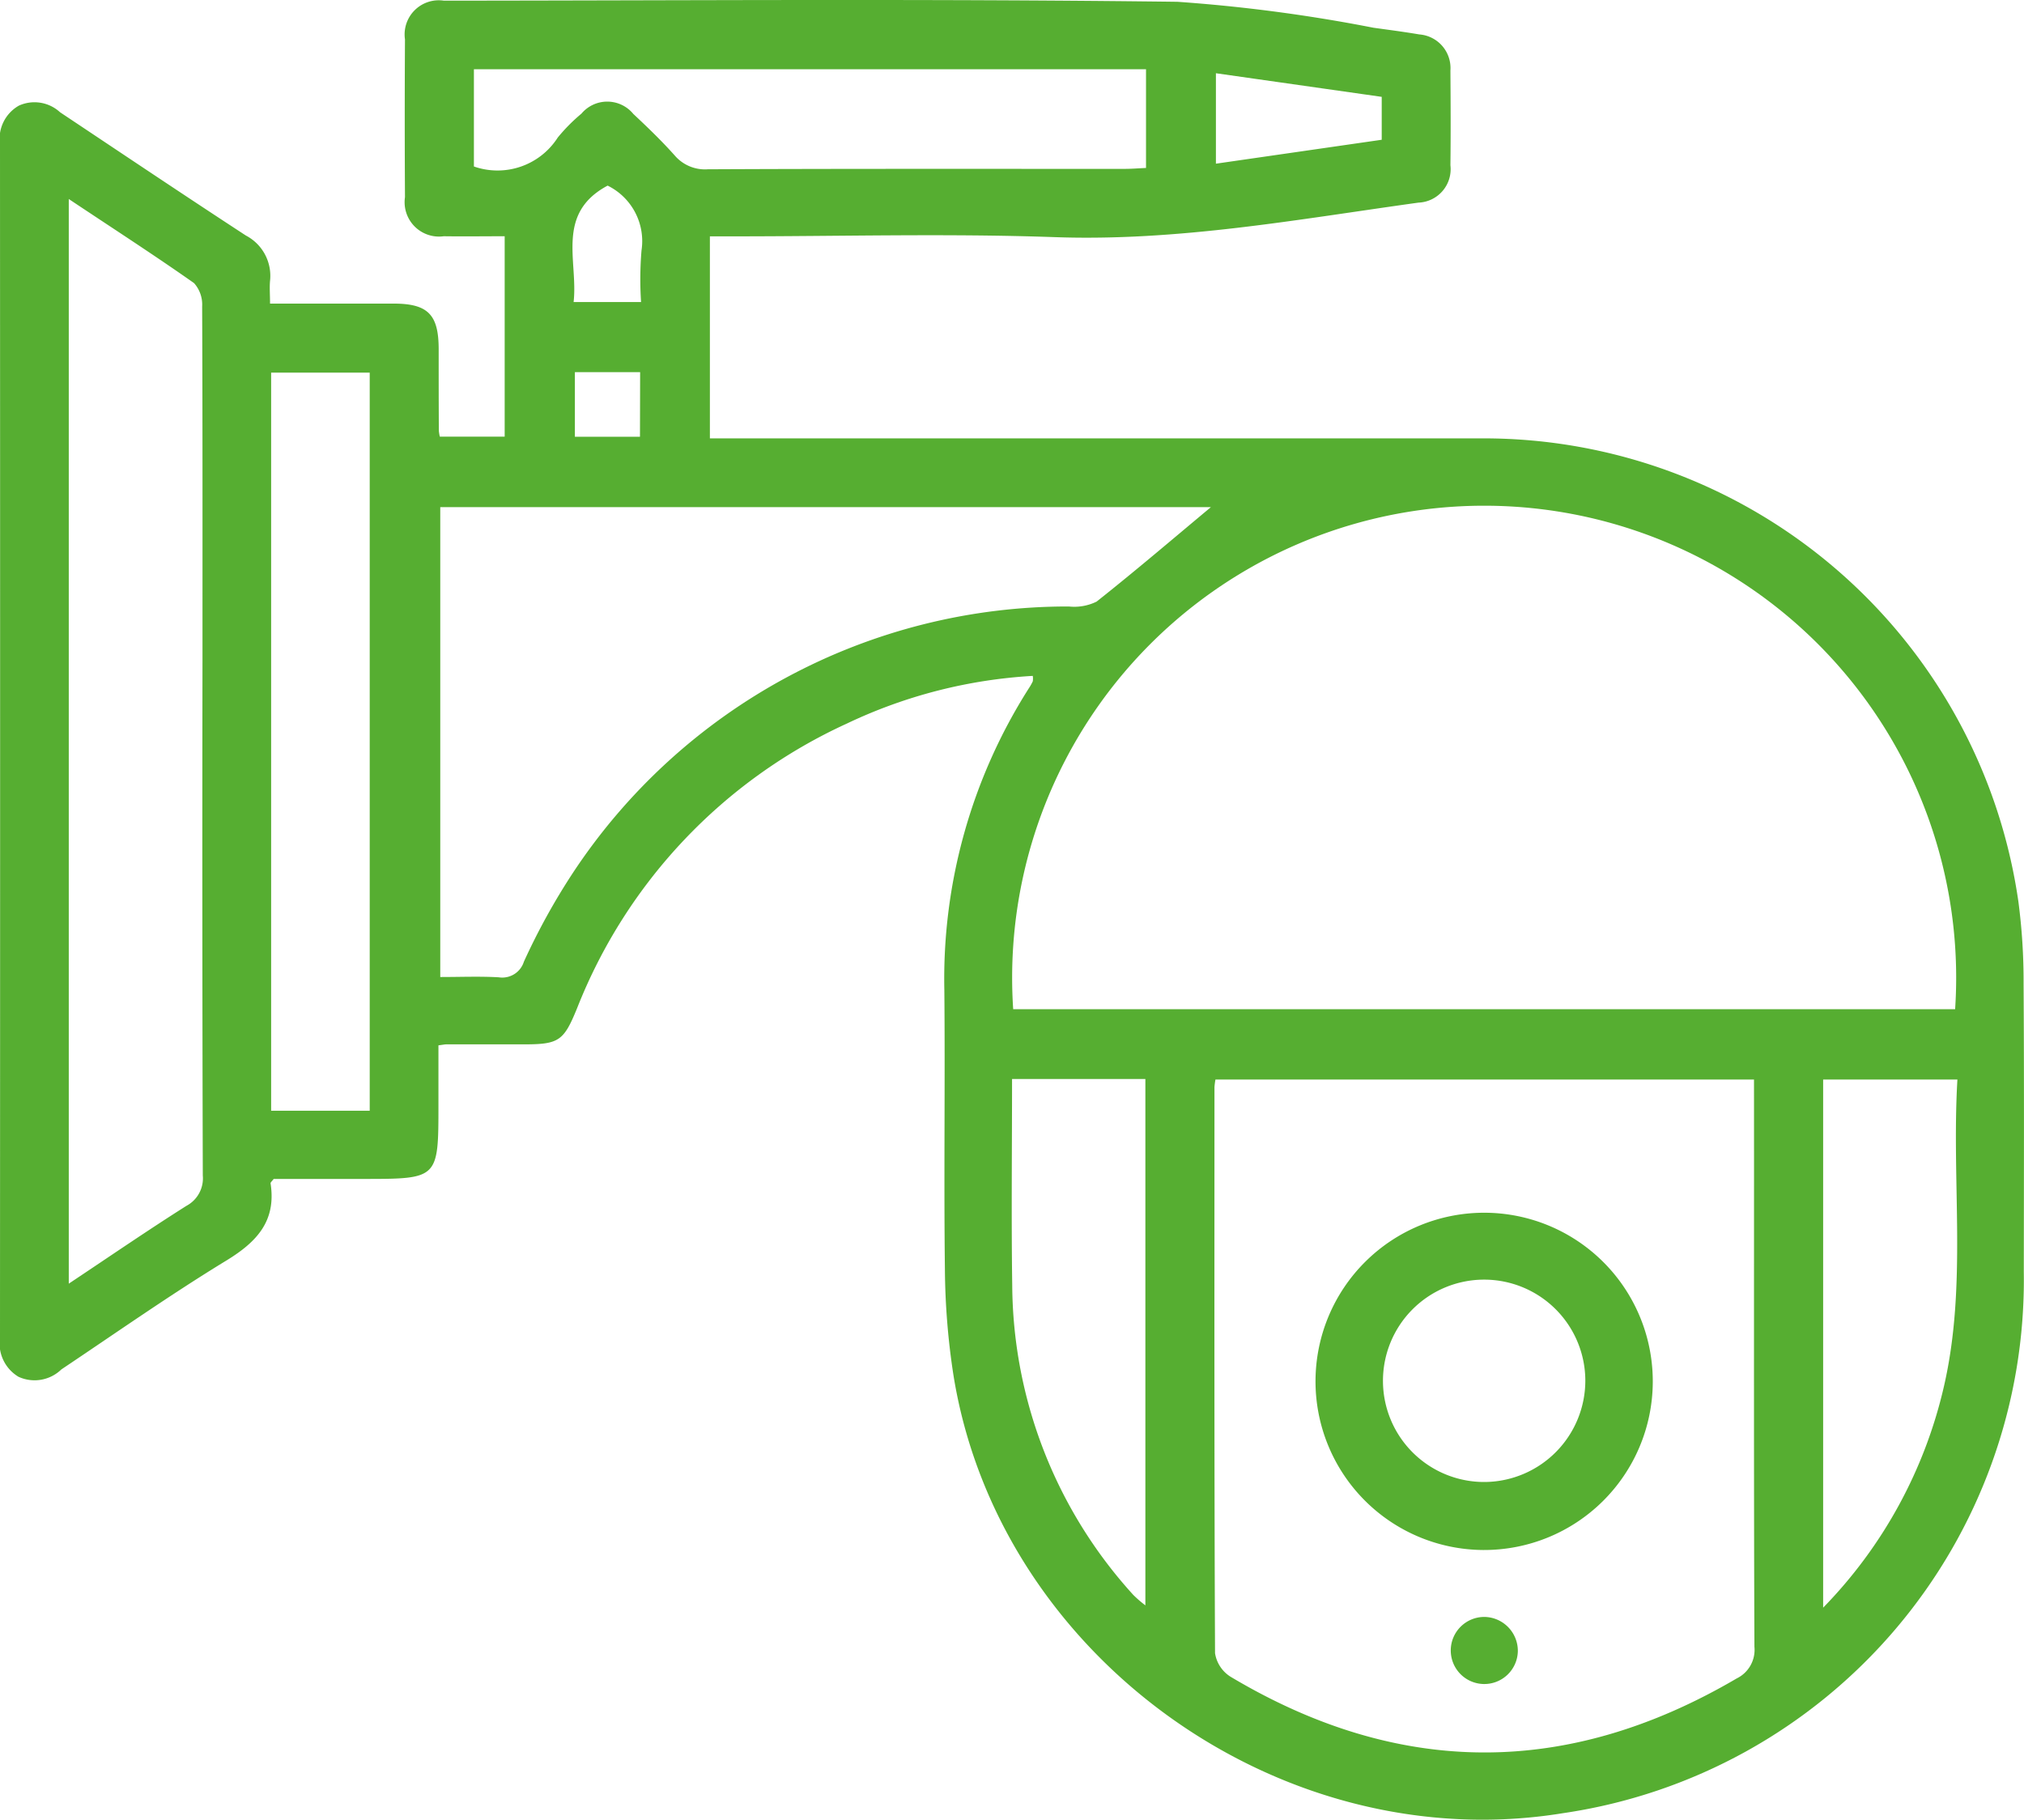 <svg id="Group_107" data-name="Group 107" xmlns="http://www.w3.org/2000/svg" xmlns:xlink="http://www.w3.org/1999/xlink" width="78.016" height="70.14" viewBox="0 0 78.016 70.14">
  <defs>
    <clipPath id="clip-path">
      <rect id="Rectangle_410" data-name="Rectangle 410" width="78.016" height="70.14" fill="#56ae31"/>
    </clipPath>
  </defs>
  <g id="Group_106" data-name="Group 106" clip-path="url(#clip-path)">
    <path id="Path_474" data-name="Path 474" d="M39.812,26.052a19.2,19.2,0,0,0-7.168,1.837,20.2,20.2,0,0,0-10.4,10.973c-.513,1.257-.694,1.392-2.038,1.393q-1.5,0-3.006,0c-.054,0-.107.013-.3.038v2.288c0,2.861,0,2.861-2.9,2.861H10.549c-.063.087-.125.134-.12.17.225,1.447-.524,2.255-1.7,2.973-2.169,1.323-4.251,2.787-6.364,4.2a1.484,1.484,0,0,1-1.652.283A1.5,1.5,0,0,1,0,51.554Q.009,28.563,0,5.571a1.471,1.471,0,0,1,.729-1.5,1.455,1.455,0,0,1,1.585.255C4.7,5.916,7.079,7.513,9.48,9.08a1.751,1.751,0,0,1,.929,1.744c-.024.262,0,.528,0,.878,1.629,0,3.191,0,4.754,0,1.329,0,1.742.417,1.746,1.744,0,1.054,0,2.108.007,3.163a1.707,1.707,0,0,0,.037.221h2.5V9.106c-.795,0-1.573.011-2.35,0A1.325,1.325,0,0,1,15.61,7.6q-.018-3.041,0-6.082a1.316,1.316,0,0,1,1.5-1.492C26.537.019,35.961-.05,45.384.069a61.618,61.618,0,0,1,7.556,1c.59.082,1.18.158,1.767.258a1.3,1.3,0,0,1,1.2,1.392c.009,1.216.015,2.433,0,3.649a1.291,1.291,0,0,1-1.23,1.442c-4.658.646-9.285,1.5-14.035,1.33-4.111-.144-8.231-.03-12.347-.03h-.932v7.787h.972q14.42,0,28.84,0A20.82,20.82,0,0,1,77.8,34.754a23.452,23.452,0,0,1,.2,3.152c.023,3.7.013,7.407.008,11.111A20.769,20.769,0,0,1,60.246,69.889c-10.876,1.775-21.777-6.057-23.5-16.916a27.991,27.991,0,0,1-.324-4.032c-.044-3.595.011-7.191-.022-10.786a20.87,20.87,0,0,1,3.249-11.612,2.214,2.214,0,0,0,.16-.28.694.694,0,0,0,0-.211M39.054,38.9H75.361a18.194,18.194,0,1,0-36.307,0m28.555,2.711H46.85a2.672,2.672,0,0,0-.038.294c0,7.272-.011,14.543.022,21.815a1.307,1.307,0,0,0,.594.907q9.726,5.808,19.513.069a1.225,1.225,0,0,0,.684-1.221c-.024-6.217-.015-12.435-.015-18.652ZM46.681,19.547H16.97V37.659c.794,0,1.526-.031,2.254.011a.873.873,0,0,0,.969-.6,25.5,25.5,0,0,1,1.873-3.4A22.852,22.852,0,0,1,41.2,23.377a1.951,1.951,0,0,0,1.069-.188c1.515-1.2,2.983-2.455,4.407-3.642M2.651,7.671V49.479c1.57-1.045,3.035-2.051,4.535-3a1.2,1.2,0,0,0,.631-1.169q-.028-9.936-.012-19.872c0-4.542.006-9.085-.013-13.626a1.24,1.24,0,0,0-.313-.9C5.932,9.824,4.344,8.8,2.651,7.671m11.6,6.693h-3.8v28.45h3.8ZM44.174,2.67H18.267V6.417A2.755,2.755,0,0,0,21.5,5.3a6.853,6.853,0,0,1,.912-.92,1.3,1.3,0,0,1,2,.012c.552.517,1.1,1.044,1.6,1.606a1.536,1.536,0,0,0,1.271.527C32.644,6.5,38,6.511,43.357,6.509c.262,0,.524-.022.817-.035ZM39.01,41.59c0,2.713-.031,5.331.007,7.949a17.881,17.881,0,0,0,4.669,11.94,4.748,4.748,0,0,0,.463.4V41.59Zm36.439.021H70.274V61.968a17.96,17.96,0,0,0,4.655-8.526c.9-3.9.287-7.85.52-11.831M46.868,2.823V6.309l6.391-.922V3.733l-6.391-.91M23.42,7.155c-2.015,1.077-1.13,2.913-1.31,4.488h2.6a13.533,13.533,0,0,1,.017-1.986,2.385,2.385,0,0,0-1.3-2.5m1.247,7.188H22.159v2.49h2.509Z" transform="translate(0 0)" fill="#56ae31"/>
    <path id="Path_475" data-name="Path 475" d="M247.075,222.326a6.5,6.5,0,1,1-6.465-6.545,6.5,6.5,0,0,1,6.465,6.545m-2.6-.072a3.9,3.9,0,1,0-3.838,3.905,3.908,3.908,0,0,0,3.838-3.905" transform="translate(-183.368 -169.036)" fill="#56ae31"/>
    <path id="Path_476" data-name="Path 476" d="M260.7,289.012a1.293,1.293,0,1,1-1.267-1.318,1.309,1.309,0,0,1,1.267,1.318" transform="translate(-202.194 -225.369)" fill="#56ae31"/>
  </g>
</svg>
